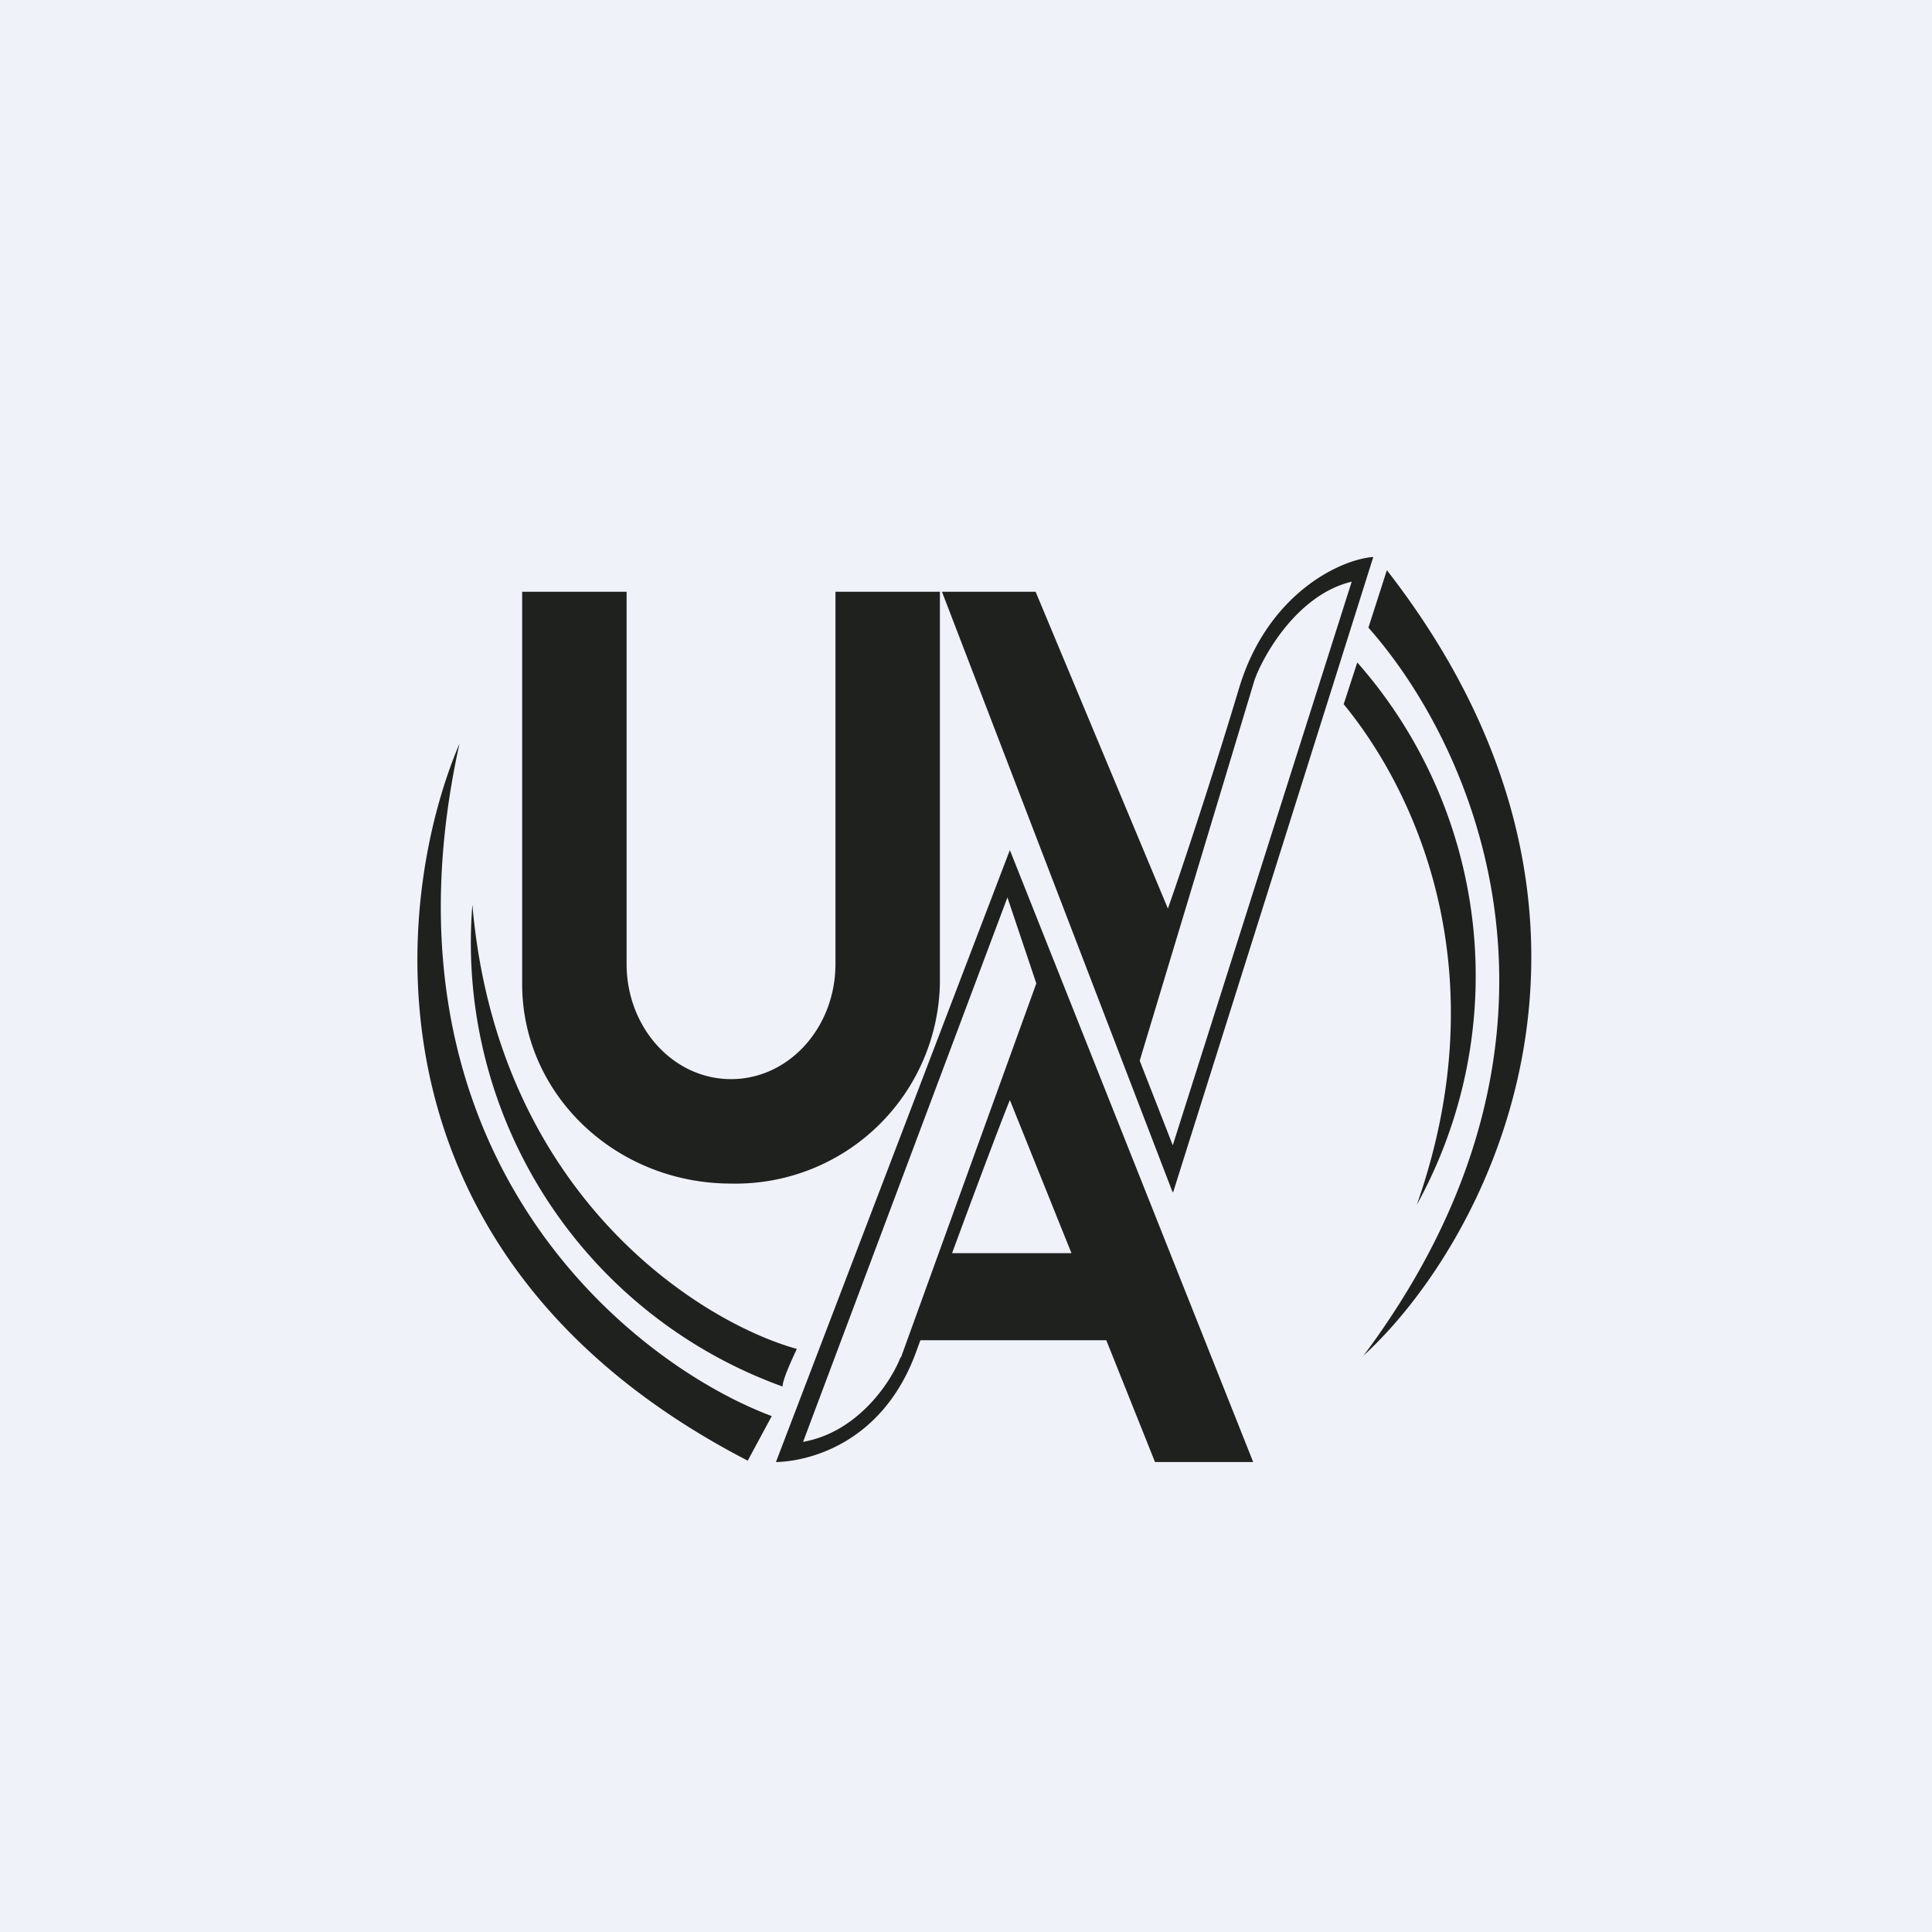 <?xml version="1.0" encoding="UTF-8"?>
<!-- generated by Finnhub -->
<svg viewBox="0 0 55.5 55.5" xmlns="http://www.w3.org/2000/svg">
<path d="M 0,0 H 55.5 V 55.5 H 0 Z" fill="rgb(239, 242, 248)"/>
<path d="M 33.68,34.235 L 27.06,17 H 29.75 L 33.55,26.1 C 33.9,25.11 34.79,22.45 35.6,19.75 C 36.42,17.05 38.5,16.07 39.45,16 L 33.7,34.25 Z M 36.04,19.53 L 32.74,30.47 L 33.69,32.9 L 38.83,16.71 C 37.27,17.08 36.29,18.83 36.04,19.53 Z M 15,17 H 18 V 27.69 C 18,29.52 19.34,31 21,31 S 24,29.52 24,27.69 V 17 H 27 V 28.27 A 5.87,5.87 0 0,1 21,34 C 17.69,34 15,31.44 15,28.27 V 17 Z M 29.01,24.42 L 36,42 H 33.18 L 31.78,38.5 H 26.44 L 26.33,38.8 C 25.38,41.46 23.24,41.98 22.29,42 L 29.01,24.42 Z M 27.35,36 C 28.06,34.07 28.75,32.24 29.01,31.6 L 30.78,36 H 27.35 Z M 25.88,39 L 29.77,28.25 L 28.94,25.78 L 23.07,41.42 C 24.65,41.14 25.6,39.69 25.87,38.99 Z M 13.2,21.36 C 11.25,25.94 10.28,36.17 21.48,41.96 L 22.17,40.68 C 18.07,39.14 10.6,33.13 13.2,21.36 Z M 13.57,25.99 A 13.55,13.55 0 0,0 22.48,39.83 C 22.48,39.63 22.76,39.03 22.89,38.75 C 20.09,37.97 14.29,34.32 13.57,25.99 Z M 39.15,38.97 C 46.05,29.75 42.35,21.46 39.31,18.03 L 39.84,16.38 C 47.58,26.33 42.79,35.64 39.14,38.97 Z M 40.7,34.61 C 43.04,27.96 40.72,22.81 38.6,20.23 L 38.99,19.03 A 13.62,13.62 0 0,1 40.7,34.61 Z" fill="rgb(30, 33, 30)" fill-rule="evenodd"/>
</svg>
